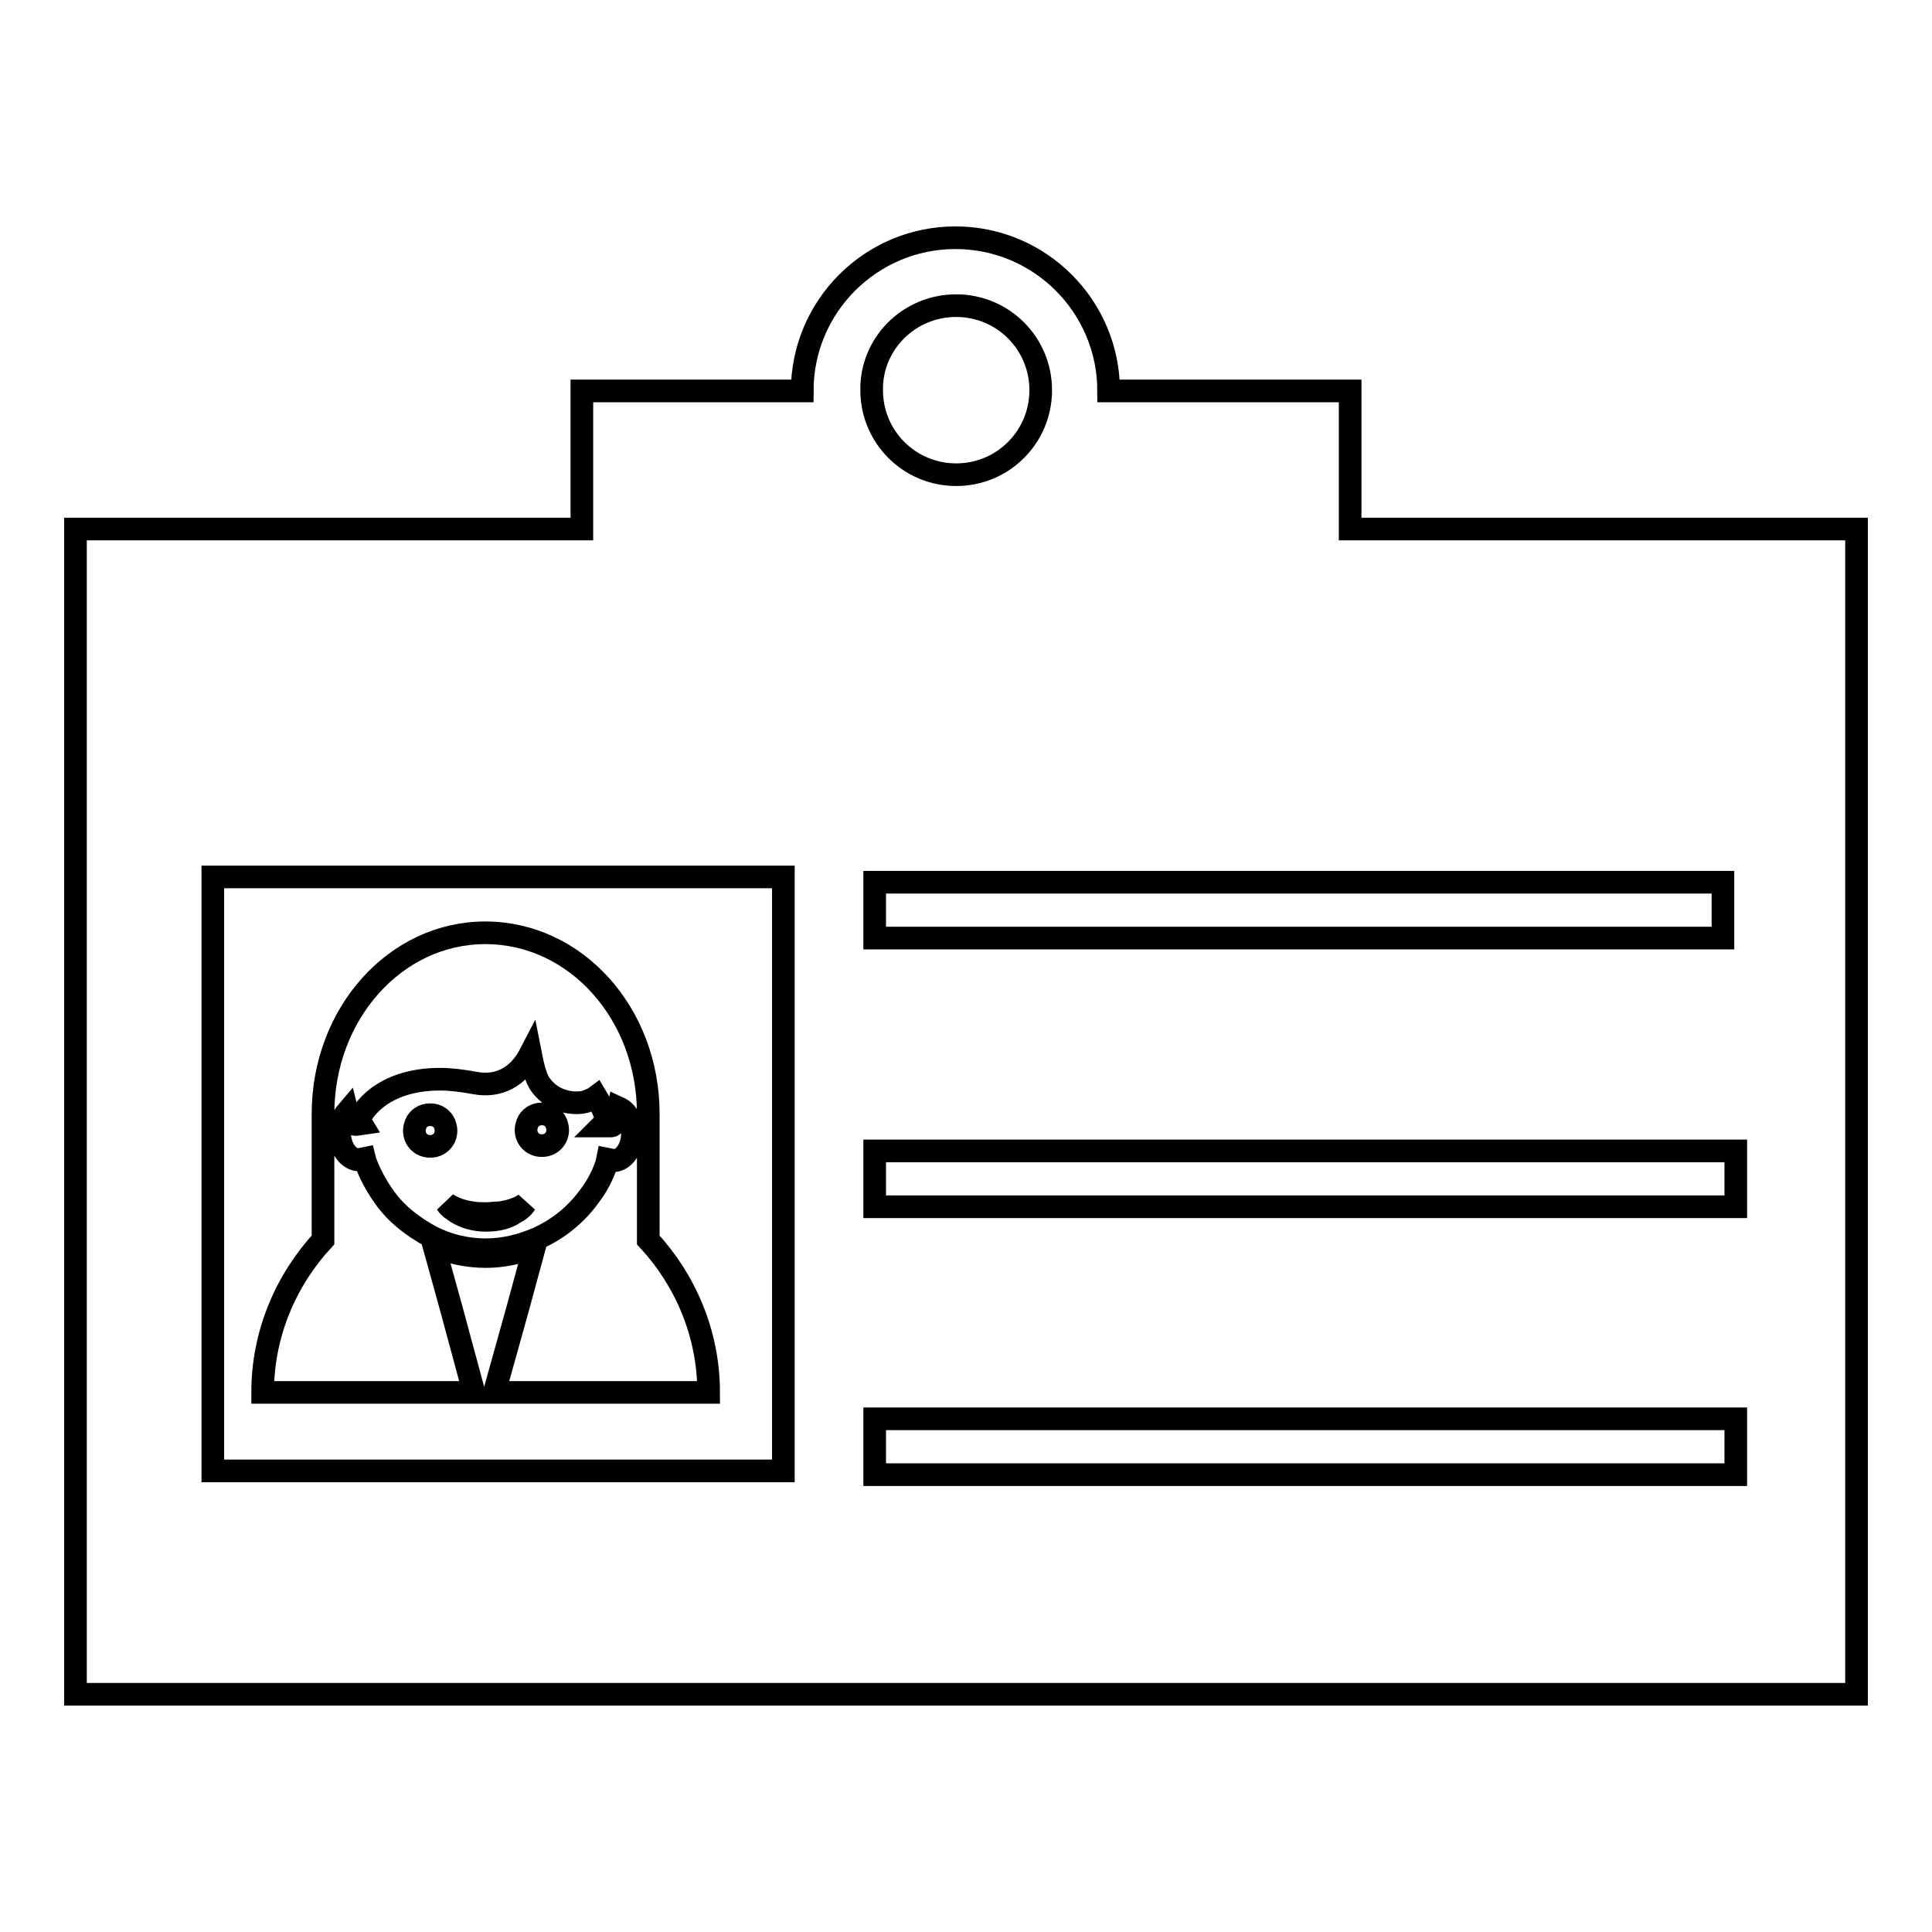 <?xml version="1.0" encoding="utf-8"?>
<!-- Svg Vector Icons : http://www.onlinewebfonts.com/icon -->
<!DOCTYPE svg PUBLIC "-//W3C//DTD SVG 1.1//EN" "http://www.w3.org/Graphics/SVG/1.1/DTD/svg11.dtd">
<svg version="1.1" xmlns="http://www.w3.org/2000/svg" xmlns:xlink="http://www.w3.org/1999/xlink" x="0px" y="0px" viewBox="0 0 256 256" enable-background="new 0 0 256 256" xml:space="preserve">
<g><g><g><path stroke-width="3" fill-opacity="0" stroke="#000000"  d="M178.9,70.1V51.8h-32c0-11.2-9.1-20.3-20.3-20.3c-11.2,0-20.3,9.1-20.3,20.3H77.1v18.3H10v154.4h236V70.1H178.9z M126.7,40.5c6.2,0,11.2,5,11.2,11.2c0,6.2-5,11.2-11.2,11.2c-6.2,0-11.2-5-11.2-11.2C115.4,45.6,120.4,40.5,126.7,40.5z M115.9,116.9h112.4v7.4H115.9V116.9z M103.8,194.9H28.2v-78.7h75.6V194.9z M230,195.4H115.9V188H230V195.4z M230,159.9H115.9v-7.4H230V159.9z M65.5,184.5h28.4c0-7.8-3.1-14.9-8-20.2v-16.7c0-13.3-9.6-24-21.6-24c-11.9,0-21.5,10.7-21.5,24v16.7c-4.9,5.3-8,12.4-8,20.2h28l-3-11.1l-2.3-8.3c2.1,0.9,4.5,1.4,6.9,1.4c2.2,0,4.4-0.5,6.4-1.2l-2.2,8.1L65.5,184.5z M50.7,158.3c-0.9-1.3-1.7-2.8-2.3-4.4l-0.1-0.4l-0.5,0.1l-0.2,0.1c-1.4,0-2.6-1.6-2.6-3.6c0-1.1,0.4-2.1,1-2.8c0.2,0.8,0.5,1.2,0.6,1.4c0,0,0,0,0,0l0,0c0.2,0.3,0.4,0.3,0.6,0.3l0.7-0.1l-0.3-0.5c0.2-0.9,2.9-5.4,10.7-5.4c1.4,0,3,0.2,4.6,0.5c3.2,0.6,5.8-0.8,7.4-3.9c0.1,0.5,0.5,3,1.3,4.1c2,2.8,5.2,2.5,5.9,2.3c0.6-0.2,1.1-0.4,1.5-0.7c0.9,1.5,1.3,2.7,1.4,3.2l-0.7,0.7h1.2c0.1,0,0.3,0,0.4-0.2l0,0c0,0,0.1-0.1,0.1-0.2c0.2-0.3,0.4-0.9,0.6-2c1.1,0.5,1.8,1.8,1.8,3.4c0,2-1.2,3.6-2.5,3.6l0,0c-0.1,0-0.1-0.1-0.3-0.1l-0.5-0.1l-0.1,0.5c-0.5,1.6-1.3,3.1-2.3,4.4c-1.8,2.5-4.2,4.4-6.9,5.6c-2.1,0.9-4.4,1.5-6.8,1.5c-2.6,0-5-0.6-7.2-1.7C54.6,162.5,52.3,160.7,50.7,158.3z M64.4,161.7c-1.5,0-2.8-0.4-3.8-1c-0.6-0.4-1.1-0.7-1.4-1.2c0.9,0.6,2,1,3.4,1.2c0.6,0.1,1.1,0.1,1.8,0.1s1.2-0.1,1.8-0.1c1.4-0.2,2.6-0.6,3.4-1.2c-0.3,0.5-0.8,0.9-1.4,1.2C67.2,161.4,65.9,161.7,64.4,161.7z M58.9,148.9c0.1,0.3,0.2,0.6,0.2,0.9c0,1.2-0.9,2.1-2.1,2.1c-1.2,0-2.1-0.9-2.1-2.1c0-0.3,0.1-0.6,0.2-0.9c0.3-0.7,1-1.2,1.9-1.2C57.9,147.7,58.6,148.2,58.9,148.9z M69.7,149.7c0-0.3,0.1-0.6,0.2-0.9c0.3-0.7,1-1.2,1.9-1.2s1.6,0.5,1.9,1.2c0.1,0.3,0.2,0.6,0.2,0.9c0,1.2-0.9,2.1-2.1,2.1C70.6,151.8,69.7,150.9,69.7,149.7z"/></g><g></g><g></g><g></g><g></g><g></g><g></g><g></g><g></g><g></g><g></g><g></g><g></g><g></g><g></g><g></g></g></g>
</svg>